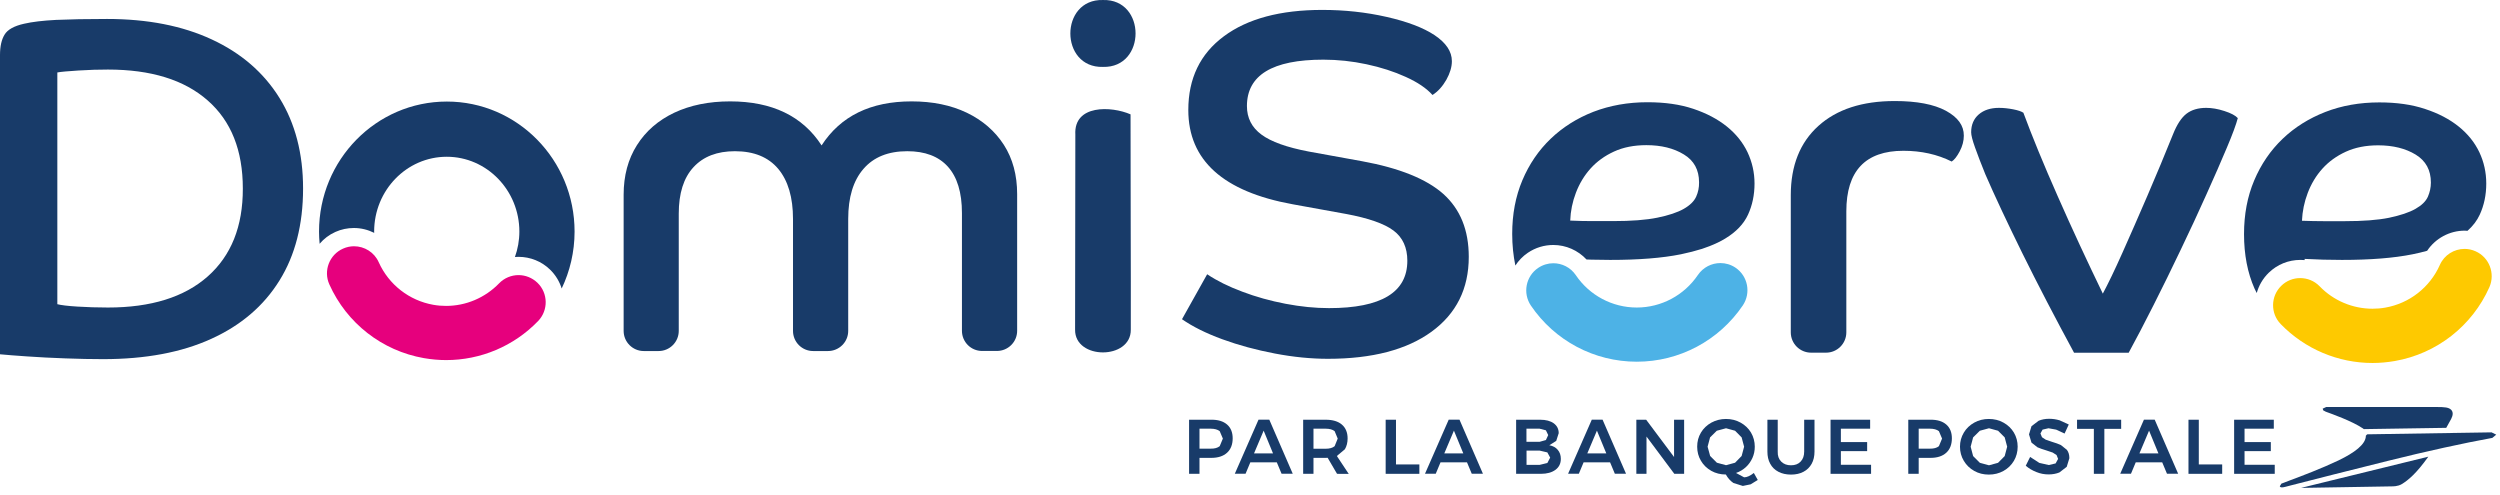 <?xml version="1.0" encoding="UTF-8" standalone="no"?>
<svg xmlns="http://www.w3.org/2000/svg" xmlns:xlink="http://www.w3.org/1999/xlink" xmlns:serif="http://www.serif.com/" width="100%" height="100%" viewBox="0 0 293 58" version="1.1" xml:space="preserve" style="fill-rule:evenodd;clip-rule:evenodd;stroke-linejoin:round;stroke-miterlimit:2;">
    <g transform="matrix(1,0,0,1,-147.97,-78.658)">
        <g>
            <g>
                <path d="M428.35,135.66C428.35,135.66 428.99,135.68 429.45,135.4C430.2,134.95 431.18,134.14 432.57,132.18L417.65,135.84" style="fill:rgb(24,59,105);fill-rule:nonzero;"></path>
                <path d="M420.55,126.91C421.26,127.17 423.59,127.99 424.89,128.86L425.01,128.95L434.67,128.8L435.25,127.75C435.48,127.31 435.49,126.93 435.24,126.68C434.95,126.4 434.49,126.36 433.56,126.36L420.6,126.36L420.19,126.55L420.25,126.75L420.55,126.91Z" style="fill:rgb(24,59,105);fill-rule:nonzero;"></path>
                <path d="M439.98,129.33L425.4,129.56L425.25,129.72C425.25,130.75 423.88,131.73 422.04,132.62C420.09,133.55 417.64,134.48 416.37,134.95L415.35,135.34L415.16,135.65C415.21,135.78 415.35,135.84 415.83,135.71L416.56,135.52C419.01,134.88 423.48,133.76 427.84,132.67C432.36,131.54 436.81,130.57 440.07,129.98L440.53,129.6L439.98,129.33Z" style="fill:rgb(24,59,105);fill-rule:nonzero;"></path>
                <path d="M291.78,128.41C292.22,128.79 292.44,129.33 292.44,130.03C292.44,130.75 292.22,131.32 291.78,131.72C291.34,132.12 290.73,132.32 289.93,132.32L288.55,132.32L288.55,134.19L287.33,134.19L287.33,127.85L289.93,127.85C290.72,127.84 291.34,128.03 291.78,128.41M290.92,130.95L291.29,130.06L290.92,129.19C290.68,129 290.32,128.9 289.87,128.9L288.55,128.9L288.55,131.24L289.87,131.24C290.32,131.25 290.67,131.15 290.92,130.95" style="fill:rgb(24,59,105);fill-rule:nonzero;"></path>
                <path d="M298.17,134.18L297.61,132.84L294.51,132.84L293.95,134.18L292.69,134.18L295.47,127.84L296.73,127.84L299.48,134.18M294.94,131.8L297.17,131.8L296.07,129.13L294.94,131.8Z" style="fill:rgb(24,59,105);fill-rule:nonzero;"></path>
                <path d="M304.67,134.19L303.57,132.31L303.34,132.32L301.91,132.32L301.91,134.19L300.7,134.19L300.7,127.85L303.34,127.85C304.16,127.85 304.8,128.04 305.24,128.42C305.68,128.8 305.91,129.34 305.91,130.04C305.91,130.53 305.8,130.96 305.59,131.31L304.65,132.1L306.04,134.2M301.91,131.25L303.34,131.25C303.8,131.25 304.15,131.15 304.39,130.95L304.75,130.06L304.39,129.19C304.15,129 303.8,128.9 303.34,128.9L301.91,128.9L301.91,131.25Z" style="fill:rgb(24,59,105);fill-rule:nonzero;"></path>
                <path d="M310.37,127.85L311.58,127.85L311.58,133.09L314.32,133.09L314.32,134.19L310.37,134.19" style="fill:rgb(24,59,105);fill-rule:nonzero;"></path>
                <path d="M320.46,134.18L319.9,132.84L316.8,132.84L316.24,134.18L314.98,134.18L317.76,127.84L319.02,127.84L321.77,134.18M317.24,131.8L319.47,131.8L318.37,129.13L317.24,131.8Z" style="fill:rgb(24,59,105);fill-rule:nonzero;"></path>
                <path d="M330.07,128.27C330.46,128.56 330.65,128.94 330.65,129.43L330.36,130.33L329.55,130.84C329.98,130.92 330.31,131.1 330.54,131.38C330.78,131.66 330.9,132.01 330.9,132.44C330.9,132.98 330.69,133.41 330.27,133.72C329.85,134.03 329.28,134.19 328.56,134.19L325.66,134.19L325.66,127.85L328.48,127.85C329.15,127.85 329.68,127.99 330.07,128.27M329.15,130.23L329.42,129.65L329.15,129.09L328.41,128.9L326.87,128.9L326.87,130.44L328.41,130.44L329.15,130.23ZM329.32,132.92L329.65,132.29L329.32,131.68L328.42,131.47L326.88,131.47L326.88,133.14L328.42,133.14L329.32,132.92Z" style="fill:rgb(24,59,105);fill-rule:nonzero;"></path>
                <path d="M337.23,134.18L336.67,132.84L333.57,132.84L333.01,134.18L331.75,134.18L334.53,127.84L335.79,127.84L338.54,134.18M334,131.8L336.23,131.8L335.13,129.13L334,131.8Z" style="fill:rgb(24,59,105);fill-rule:nonzero;"></path>
                <path d="M344.17,127.85L345.35,127.85L345.35,134.19L344.2,134.19L340.94,129.82L340.94,134.19L339.75,134.19L339.75,127.85L340.9,127.85L344.17,132.22" style="fill:rgb(24,59,105);fill-rule:nonzero;"></path>
                <path d="M353.98,134.91L353.15,135.42L352.23,135.61L351.12,135.26C350.77,135.02 350.48,134.7 350.24,134.27C349.62,134.27 349.04,134.13 348.53,133.84C348.02,133.55 347.61,133.16 347.32,132.66C347.02,132.16 346.88,131.61 346.88,131.01C346.88,130.4 347.02,129.86 347.32,129.36C347.61,128.87 348.02,128.48 348.54,128.19C349.06,127.91 349.63,127.76 350.25,127.76C350.88,127.76 351.45,127.9 351.97,128.19C352.49,128.48 352.89,128.86 353.19,129.36C353.48,129.86 353.63,130.41 353.63,131.01C353.63,131.48 353.54,131.92 353.35,132.34C353.16,132.75 352.91,133.11 352.58,133.41C352.25,133.71 351.87,133.94 351.43,134.09L352.38,134.6C352.71,134.6 353.09,134.43 353.52,134.09M348.4,132.1L349.19,132.89L350.26,133.18L351.32,132.89L352.09,132.1L352.38,131.01L352.09,129.92L351.32,129.14L350.26,128.85L349.18,129.14L348.39,129.92L348.1,131.01L348.4,132.1Z" style="fill:rgb(24,59,105);fill-rule:nonzero;"></path>
                <path d="M356.73,132.76C357.02,133.05 357.4,133.19 357.87,133.19C358.35,133.19 358.73,133.05 359,132.76C359.28,132.47 359.42,132.09 359.42,131.58L359.42,127.85L360.63,127.85L360.63,131.58C360.63,132.13 360.52,132.61 360.3,133.01C360.07,133.42 359.76,133.73 359.34,133.95C358.93,134.17 358.44,134.28 357.88,134.28C357.31,134.28 356.82,134.17 356.4,133.95C355.98,133.73 355.66,133.42 355.44,133.01C355.21,132.6 355.11,132.12 355.11,131.58L355.11,127.85L356.32,127.85L356.32,131.58C356.3,132.08 356.44,132.47 356.73,132.76" style="fill:rgb(24,59,105);fill-rule:nonzero;"></path>
                <path d="M362.51,127.85L367.15,127.85L367.15,128.9L363.72,128.9L363.72,130.47L366.8,130.47L366.8,131.53L363.72,131.53L363.72,133.13L367.26,133.13L367.26,134.19L362.51,134.19" style="fill:rgb(24,59,105);fill-rule:nonzero;"></path>
                <path d="M376.07,128.41C376.51,128.79 376.73,129.33 376.73,130.03C376.73,130.75 376.51,131.32 376.07,131.72C375.63,132.12 375.02,132.32 374.22,132.32L372.84,132.32L372.84,134.19L371.62,134.19L371.62,127.85L374.22,127.85C375.02,127.84 375.63,128.03 376.07,128.41M375.21,130.95L375.58,130.06L375.21,129.19C374.97,129 374.61,128.9 374.16,128.9L372.84,128.9L372.84,131.24L374.16,131.24C374.61,131.25 374.97,131.15 375.21,130.95" style="fill:rgb(24,59,105);fill-rule:nonzero;"></path>
                <path d="M382.78,128.19C383.3,128.48 383.7,128.86 384,129.36C384.29,129.85 384.44,130.41 384.44,131.01C384.44,131.62 384.29,132.17 384,132.67C383.7,133.17 383.3,133.56 382.78,133.85C382.26,134.14 381.69,134.28 381.06,134.28C380.43,134.28 379.86,134.14 379.35,133.85C378.83,133.56 378.43,133.17 378.13,132.67C377.83,132.17 377.68,131.62 377.68,131.01C377.68,130.41 377.83,129.86 378.13,129.36C378.42,128.87 378.83,128.48 379.35,128.19C379.87,127.9 380.44,127.76 381.06,127.76C381.69,127.76 382.26,127.9 382.78,128.19M380.01,129.14L379.22,129.92L378.93,131.01L379.22,132.11L380.01,132.9L381.08,133.19L382.14,132.9L382.92,132.11L383.21,131.01L382.92,129.92L382.14,129.14L381.08,128.85L380.01,129.14Z" style="fill:rgb(24,59,105);fill-rule:nonzero;"></path>
                <path d="M388.95,129.01L388.05,128.85L387.36,129.01L387.11,129.46L387.29,129.9L387.73,130.19L388.46,130.44C388.89,130.57 389.24,130.69 389.51,130.82L390.21,131.38C390.4,131.63 390.5,131.95 390.5,132.36L390.19,133.37L389.33,134.03C388.96,134.18 388.54,134.26 388.07,134.26C387.57,134.26 387.09,134.17 386.63,133.98C386.15,133.79 385.74,133.55 385.39,133.24L385.9,132.21L386.98,132.91L388.09,133.16L388.89,132.97L389.18,132.44L389,131.99L388.55,131.7L387.81,131.45C387.38,131.32 387.03,131.2 386.76,131.08L386.06,130.53L385.77,129.57L386.06,128.61L386.9,127.97C387.26,127.82 387.67,127.74 388.14,127.74C388.55,127.74 388.95,127.8 389.36,127.92L390.43,128.41L389.94,129.47L388.95,129.01Z" style="fill:rgb(24,59,105);fill-rule:nonzero;"></path>
                <path d="M391.4,127.85L396.57,127.85L396.57,128.92L394.6,128.92L394.6,134.19L393.37,134.19L393.37,128.92L391.4,128.92" style="fill:rgb(24,59,105);fill-rule:nonzero;"></path>
                <path d="M401.94,134.18L401.38,132.84L398.28,132.84L397.72,134.18L396.46,134.18L399.24,127.84L400.5,127.84L403.25,134.18M398.71,131.8L400.94,131.8L399.84,129.13L398.71,131.8Z" style="fill:rgb(24,59,105);fill-rule:nonzero;"></path>
                <path d="M404.46,127.85L405.67,127.85L405.67,133.09L408.41,133.09L408.41,134.19L404.46,134.19" style="fill:rgb(24,59,105);fill-rule:nonzero;"></path>
                <path d="M409.81,127.85L414.46,127.85L414.46,128.9L411.03,128.9L411.03,130.47L414.11,130.47L414.11,131.53L411.03,131.53L411.03,133.13L414.57,133.13L414.57,134.19L409.81,134.19" style="fill:rgb(24,59,105);fill-rule:nonzero;"></path>
                <path d="M277.24,78.66C272.14,78.52 272.14,86.64 277.24,86.5C282.33,86.63 282.33,78.52 277.24,78.66" style="fill:rgb(24,59,105);fill-rule:nonzero;"></path>
                <path d="M280.47,92.06C278.22,91.08 273.8,90.89 274,94.44L273.97,117.29C273.92,120.85 280.54,120.85 280.5,117.29C280.52,111.09 280.46,98.33 280.47,92.06" style="fill:rgb(24,59,105);fill-rule:nonzero;"></path>
                <path d="M208.74,110.9C207.91,110.9 207.08,111.23 206.46,111.87C204.81,113.57 202.57,114.51 200.25,114.51C199.75,114.51 199.25,114.47 198.75,114.38C195.93,113.88 193.54,112.02 192.36,109.4C191.84,108.22 190.68,107.52 189.46,107.52C189.03,107.52 188.59,107.61 188.17,107.8C186.57,108.51 185.85,110.4 186.57,111.99C188.61,116.54 192.75,119.77 197.65,120.63C198.52,120.78 199.39,120.86 200.26,120.86C204.29,120.86 208.18,119.24 211.03,116.29C212.25,115.03 212.22,113.02 210.96,111.8C210.33,111.2 209.54,110.9 208.74,110.9" style="fill:rgb(230,0,125);fill-rule:nonzero;"></path>
                <path d="M351.37,110.03C350.82,109.66 350.21,109.49 349.6,109.49C348.58,109.49 347.58,109.98 346.96,110.89C345.35,113.27 342.67,114.7 339.8,114.7C336.93,114.7 334.26,113.28 332.65,110.9C332.03,109.99 331.03,109.51 330.02,109.51C329.41,109.51 328.79,109.69 328.24,110.06C326.79,111.04 326.41,113.02 327.39,114.47C330.19,118.6 334.82,121.05 339.8,121.05C344.79,121.05 349.43,118.58 352.23,114.45C353.21,112.98 352.82,111.01 351.37,110.03" style="fill:rgb(77,178,230);fill-rule:nonzero;"></path>
                <path d="M438.11,108.11C437.69,107.92 437.25,107.83 436.82,107.83C435.6,107.83 434.44,108.53 433.92,109.71C432.75,112.34 430.36,114.21 427.53,114.71C427.03,114.8 426.53,114.84 426.03,114.84C423.72,114.84 421.47,113.91 419.83,112.21C419.21,111.57 418.38,111.25 417.55,111.25C416.75,111.25 415.95,111.55 415.34,112.15C414.08,113.37 414.05,115.39 415.27,116.64C418.12,119.58 422.01,121.2 426.03,121.2C426.89,121.2 427.77,121.12 428.64,120.97C433.55,120.11 437.7,116.87 439.73,112.31C440.43,110.7 439.71,108.82 438.11,108.11M425.8,115L426.07,115.05L425.8,115Z" style="fill:rgb(254,201,0);fill-rule:nonzero;"></path>
                <path d="M200.34,90.56C192.07,90.56 185.36,97.38 185.36,105.8C185.36,106.28 185.39,106.76 185.43,107.23C185.92,106.65 186.54,106.17 187.28,105.84C187.97,105.53 188.7,105.38 189.45,105.38C190.3,105.38 191.11,105.59 191.83,105.95L191.82,105.8C191.82,100.96 195.63,97.03 200.33,97.03C205.02,97.03 208.84,100.96 208.84,105.8C208.84,106.85 208.65,107.85 208.32,108.78L208.74,108.76C210.12,108.76 211.44,109.29 212.43,110.25C213.09,110.89 213.54,111.65 213.8,112.47C214.76,110.46 215.31,108.19 215.31,105.8C215.31,97.39 208.61,90.56 200.34,90.56" style="fill:rgb(24,59,105);fill-rule:nonzero;"></path>
                <path d="M350.35,93.48C349.28,92.62 347.97,91.93 346.42,91.41C344.86,90.89 343.08,90.64 341.05,90.64C338.76,90.64 336.65,91.02 334.72,91.76C332.8,92.51 331.13,93.56 329.71,94.92C328.29,96.28 327.19,97.9 326.39,99.79C325.59,101.69 325.2,103.78 325.2,106.07C325.2,107.39 325.33,108.62 325.57,109.78C325.94,109.21 326.43,108.69 327.04,108.28C327.93,107.68 328.95,107.37 330.02,107.37C331.51,107.37 332.91,108 333.91,109.07L334.5,109.09C335.18,109.11 335.91,109.12 336.69,109.12C340.03,109.12 342.79,108.9 344.97,108.46C345.88,108.27 346.7,108.06 347.46,107.82L348.32,107.51C349.01,107.24 349.62,106.95 350.16,106.62C351.45,105.84 352.34,104.9 352.84,103.81C353.34,102.72 353.6,101.51 353.6,100.17C353.6,98.87 353.32,97.65 352.78,96.5C352.23,95.35 351.42,94.34 350.35,93.48M346.76,101.71C346.52,102.24 346.04,102.72 345.3,103.14C344.56,103.56 343.53,103.9 342.21,104.17C340.89,104.44 339.16,104.57 337.02,104.57L334.57,104.57C333.76,104.57 332.9,104.55 332,104.51C332.04,103.4 332.26,102.31 332.67,101.24C333.08,100.17 333.65,99.22 334.39,98.4C335.13,97.58 336.04,96.92 337.13,96.42C338.22,95.92 339.48,95.67 340.92,95.67C342.67,95.67 344.13,96.03 345.32,96.76C346.51,97.48 347.1,98.57 347.1,100.03C347.11,100.62 347,101.18 346.76,101.71" style="fill:rgb(24,59,105);fill-rule:nonzero;"></path>
                <path d="M418.09,109.14L418.06,109C418.84,109.04 419.57,109.07 420.25,109.09C420.93,109.11 421.66,109.12 422.44,109.12C425.78,109.12 428.54,108.9 430.72,108.46C431.33,108.34 431.89,108.2 432.43,108.05C433.4,106.6 435.05,105.69 436.84,105.69L437.16,105.71C437.8,105.14 438.28,104.51 438.6,103.81C439.1,102.72 439.36,101.51 439.36,100.17C439.36,98.87 439.09,97.65 438.55,96.5C438,95.35 437.2,94.35 436.13,93.49C435.06,92.63 433.75,91.94 432.19,91.43C430.64,90.91 428.85,90.66 426.83,90.66C424.54,90.66 422.43,91.03 420.5,91.78C418.58,92.53 416.9,93.58 415.49,94.93C414.07,96.29 412.96,97.91 412.16,99.81C411.36,101.7 410.97,103.8 410.97,106.09C410.97,108.5 411.38,110.63 412.2,112.48L412.46,113C412.7,112.13 413.17,111.3 413.87,110.62C414.87,109.65 416.18,109.12 417.57,109.12L418.09,109.14ZM418.44,101.26C418.85,100.19 419.42,99.24 420.16,98.42C420.9,97.6 421.81,96.94 422.9,96.44C423.99,95.94 425.25,95.69 426.69,95.69C428.44,95.69 429.91,96.06 431.09,96.78C432.28,97.51 432.87,98.6 432.87,100.05C432.87,100.62 432.75,101.18 432.52,101.71C432.28,102.25 431.8,102.72 431.06,103.14C430.32,103.56 429.29,103.9 427.97,104.18C426.65,104.45 424.92,104.58 422.78,104.58L420.33,104.58C419.51,104.58 418.66,104.56 417.76,104.53C417.81,103.42 418.03,102.33 418.44,101.26" style="fill:rgb(24,59,105);fill-rule:nonzero;"></path>
                <path d="M172.79,83.28C169.35,81.68 165.25,80.88 160.51,80.88C158.1,80.88 156.12,80.92 154.55,80.99C152.99,81.07 151.74,81.22 150.79,81.44C149.62,81.7 148.86,82.13 148.51,82.71C148.15,83.29 147.97,84.09 147.97,85.11L147.97,120.18C148.72,120.25 149.78,120.34 151.16,120.43C152.54,120.53 154.02,120.6 155.62,120.66C157.22,120.72 158.7,120.75 160.05,120.75C165.02,120.75 169.25,119.96 172.73,118.37C176.21,116.79 178.87,114.52 180.72,111.54C182.57,108.57 183.49,104.97 183.49,100.75C183.49,96.65 182.57,93.11 180.72,90.13C178.88,87.17 176.24,84.88 172.79,83.28M172.31,111.06C169.56,113.49 165.66,114.7 160.62,114.7C159.38,114.7 158.18,114.66 157.04,114.59C155.89,114.52 155.11,114.42 154.69,114.31L154.69,87.15C155.11,87.07 155.93,87 157.18,86.92C158.42,86.84 159.57,86.81 160.62,86.81C165.66,86.81 169.56,88.01 172.31,90.43C175.06,92.84 176.43,96.28 176.43,100.76C176.44,105.2 175.06,108.63 172.31,111.06" style="fill:rgb(24,59,105);fill-rule:nonzero;"></path>
                <path d="M307.59,97.55L301.36,96.42C298.79,95.93 296.94,95.27 295.81,94.43C294.68,93.6 294.11,92.48 294.11,91.09C294.11,87.47 297.09,85.65 303.06,85.65C304.76,85.65 306.45,85.83 308.13,86.19C309.81,86.55 311.34,87.04 312.72,87.67C314.1,88.29 315.15,89 315.86,89.79C316.5,89.38 317.04,88.78 317.48,88.01C317.91,87.24 318.13,86.51 318.13,85.83C318.13,84.69 317.45,83.68 316.09,82.77C314.77,81.9 312.9,81.19 310.48,80.64C308.06,80.09 305.55,79.82 302.94,79.82C298.03,79.82 294.18,80.85 291.41,82.91C288.63,84.97 287.24,87.85 287.24,91.55C287.24,97.44 291.32,101.12 299.48,102.6L305.71,103.73C308.35,104.22 310.21,104.87 311.29,105.68C312.37,106.49 312.91,107.67 312.91,109.22C312.91,112.92 309.85,114.77 303.73,114.77C302.11,114.77 300.41,114.6 298.63,114.26C296.86,113.92 295.16,113.45 293.56,112.84C291.95,112.24 290.58,111.56 289.45,110.8L286.5,116.07C287.75,116.94 289.32,117.72 291.23,118.42C293.14,119.12 295.19,119.67 297.38,120.09C299.57,120.51 301.65,120.71 303.61,120.71C308.79,120.71 312.83,119.65 315.74,117.54C318.65,115.42 320.11,112.5 320.11,108.76C320.11,105.62 319.11,103.17 317.13,101.39C315.15,99.63 311.97,98.35 307.59,97.55" style="fill:rgb(24,59,105);fill-rule:nonzero;"></path>
                <path d="M376.03,91.64C374.62,90.88 372.62,90.5 370.03,90.5C366.22,90.5 363.24,91.47 361.08,93.42C358.93,95.36 357.85,98.07 357.85,101.53L357.85,117.61C357.85,118.93 358.92,119.99 360.23,119.99L361.98,119.99C363.3,119.99 364.36,118.92 364.36,117.61L364.36,103.42C364.36,98.7 366.59,96.33 371.05,96.33C373.14,96.33 375.03,96.75 376.71,97.59C377.01,97.4 377.33,97 377.65,96.39C377.97,95.78 378.13,95.17 378.13,94.56C378.14,93.37 377.44,92.41 376.03,91.64" style="fill:rgb(24,59,105);fill-rule:nonzero;"></path>
                <path d="M406.54,91.3C405.59,91.3 404.82,91.53 404.22,91.99C403.63,92.45 403.11,93.24 402.65,94.39C401.7,96.75 400.7,99.15 399.65,101.59C398.6,104.03 397.62,106.26 396.71,108.3C395.8,110.34 395.03,111.93 394.42,113.07C392.56,109.22 390.79,105.42 389.14,101.67C387.48,97.92 386.14,94.65 385.11,91.87C384.88,91.72 384.48,91.58 383.91,91.47C383.34,91.36 382.79,91.3 382.25,91.3C381.26,91.3 380.47,91.56 379.88,92.07C379.29,92.58 378.99,93.28 378.99,94.16C378.99,94.5 379.14,95.1 379.45,95.96C379.75,96.82 380.16,97.86 380.65,99.08C381.72,101.55 383.17,104.64 384.99,108.34C386.82,112.04 388.84,115.92 391.05,120L397.45,120C398.32,118.4 399.3,116.54 400.36,114.43C401.43,112.32 402.49,110.15 403.56,107.91C404.63,105.68 405.63,103.53 406.56,101.45C407.5,99.37 408.29,97.55 408.96,95.96C409.63,94.38 410.05,93.23 410.24,92.5C409.97,92.2 409.45,91.92 408.67,91.67C407.91,91.42 407.19,91.3 406.54,91.3" style="fill:rgb(24,59,105);fill-rule:nonzero;"></path>
                <path d="M261.28,91.87C259.42,90.98 257.27,90.54 254.81,90.54C250,90.54 246.49,92.26 244.26,95.7C242.03,92.26 238.45,90.54 233.54,90.54C231.04,90.54 228.86,90.99 226.99,91.87C225.12,92.76 223.66,94.02 222.62,95.67C221.58,97.31 221.06,99.25 221.06,101.48L221.06,117.44C221.06,118.74 222.12,119.8 223.42,119.8L225.16,119.8C226.46,119.8 227.52,118.74 227.52,117.44L227.52,103.7C227.52,101.32 228.09,99.5 229.25,98.25C230.4,97 232.02,96.38 234.1,96.38C236.33,96.38 238.02,97.07 239.18,98.45C240.33,99.83 240.91,101.79 240.91,104.32L240.91,117.44C240.91,118.74 241.96,119.8 243.27,119.8L245.01,119.8C246.32,119.8 247.38,118.74 247.38,117.44L247.38,104.32C247.38,101.79 247.97,99.83 249.17,98.45C250.36,97.07 252.07,96.38 254.3,96.38C256.38,96.38 257.97,96.98 259.06,98.19C260.15,99.4 260.71,101.21 260.71,103.63L260.71,117.43C260.71,118.73 261.76,119.79 263.07,119.79L264.81,119.79C266.12,119.79 267.18,118.73 267.18,117.43L267.18,101.41C267.18,99.18 266.66,97.25 265.62,95.63C264.58,94.02 263.13,92.76 261.28,91.87" style="fill:rgb(24,59,105);fill-rule:nonzero;"></path>
            </g>
        </g>
    </g>
</svg>
